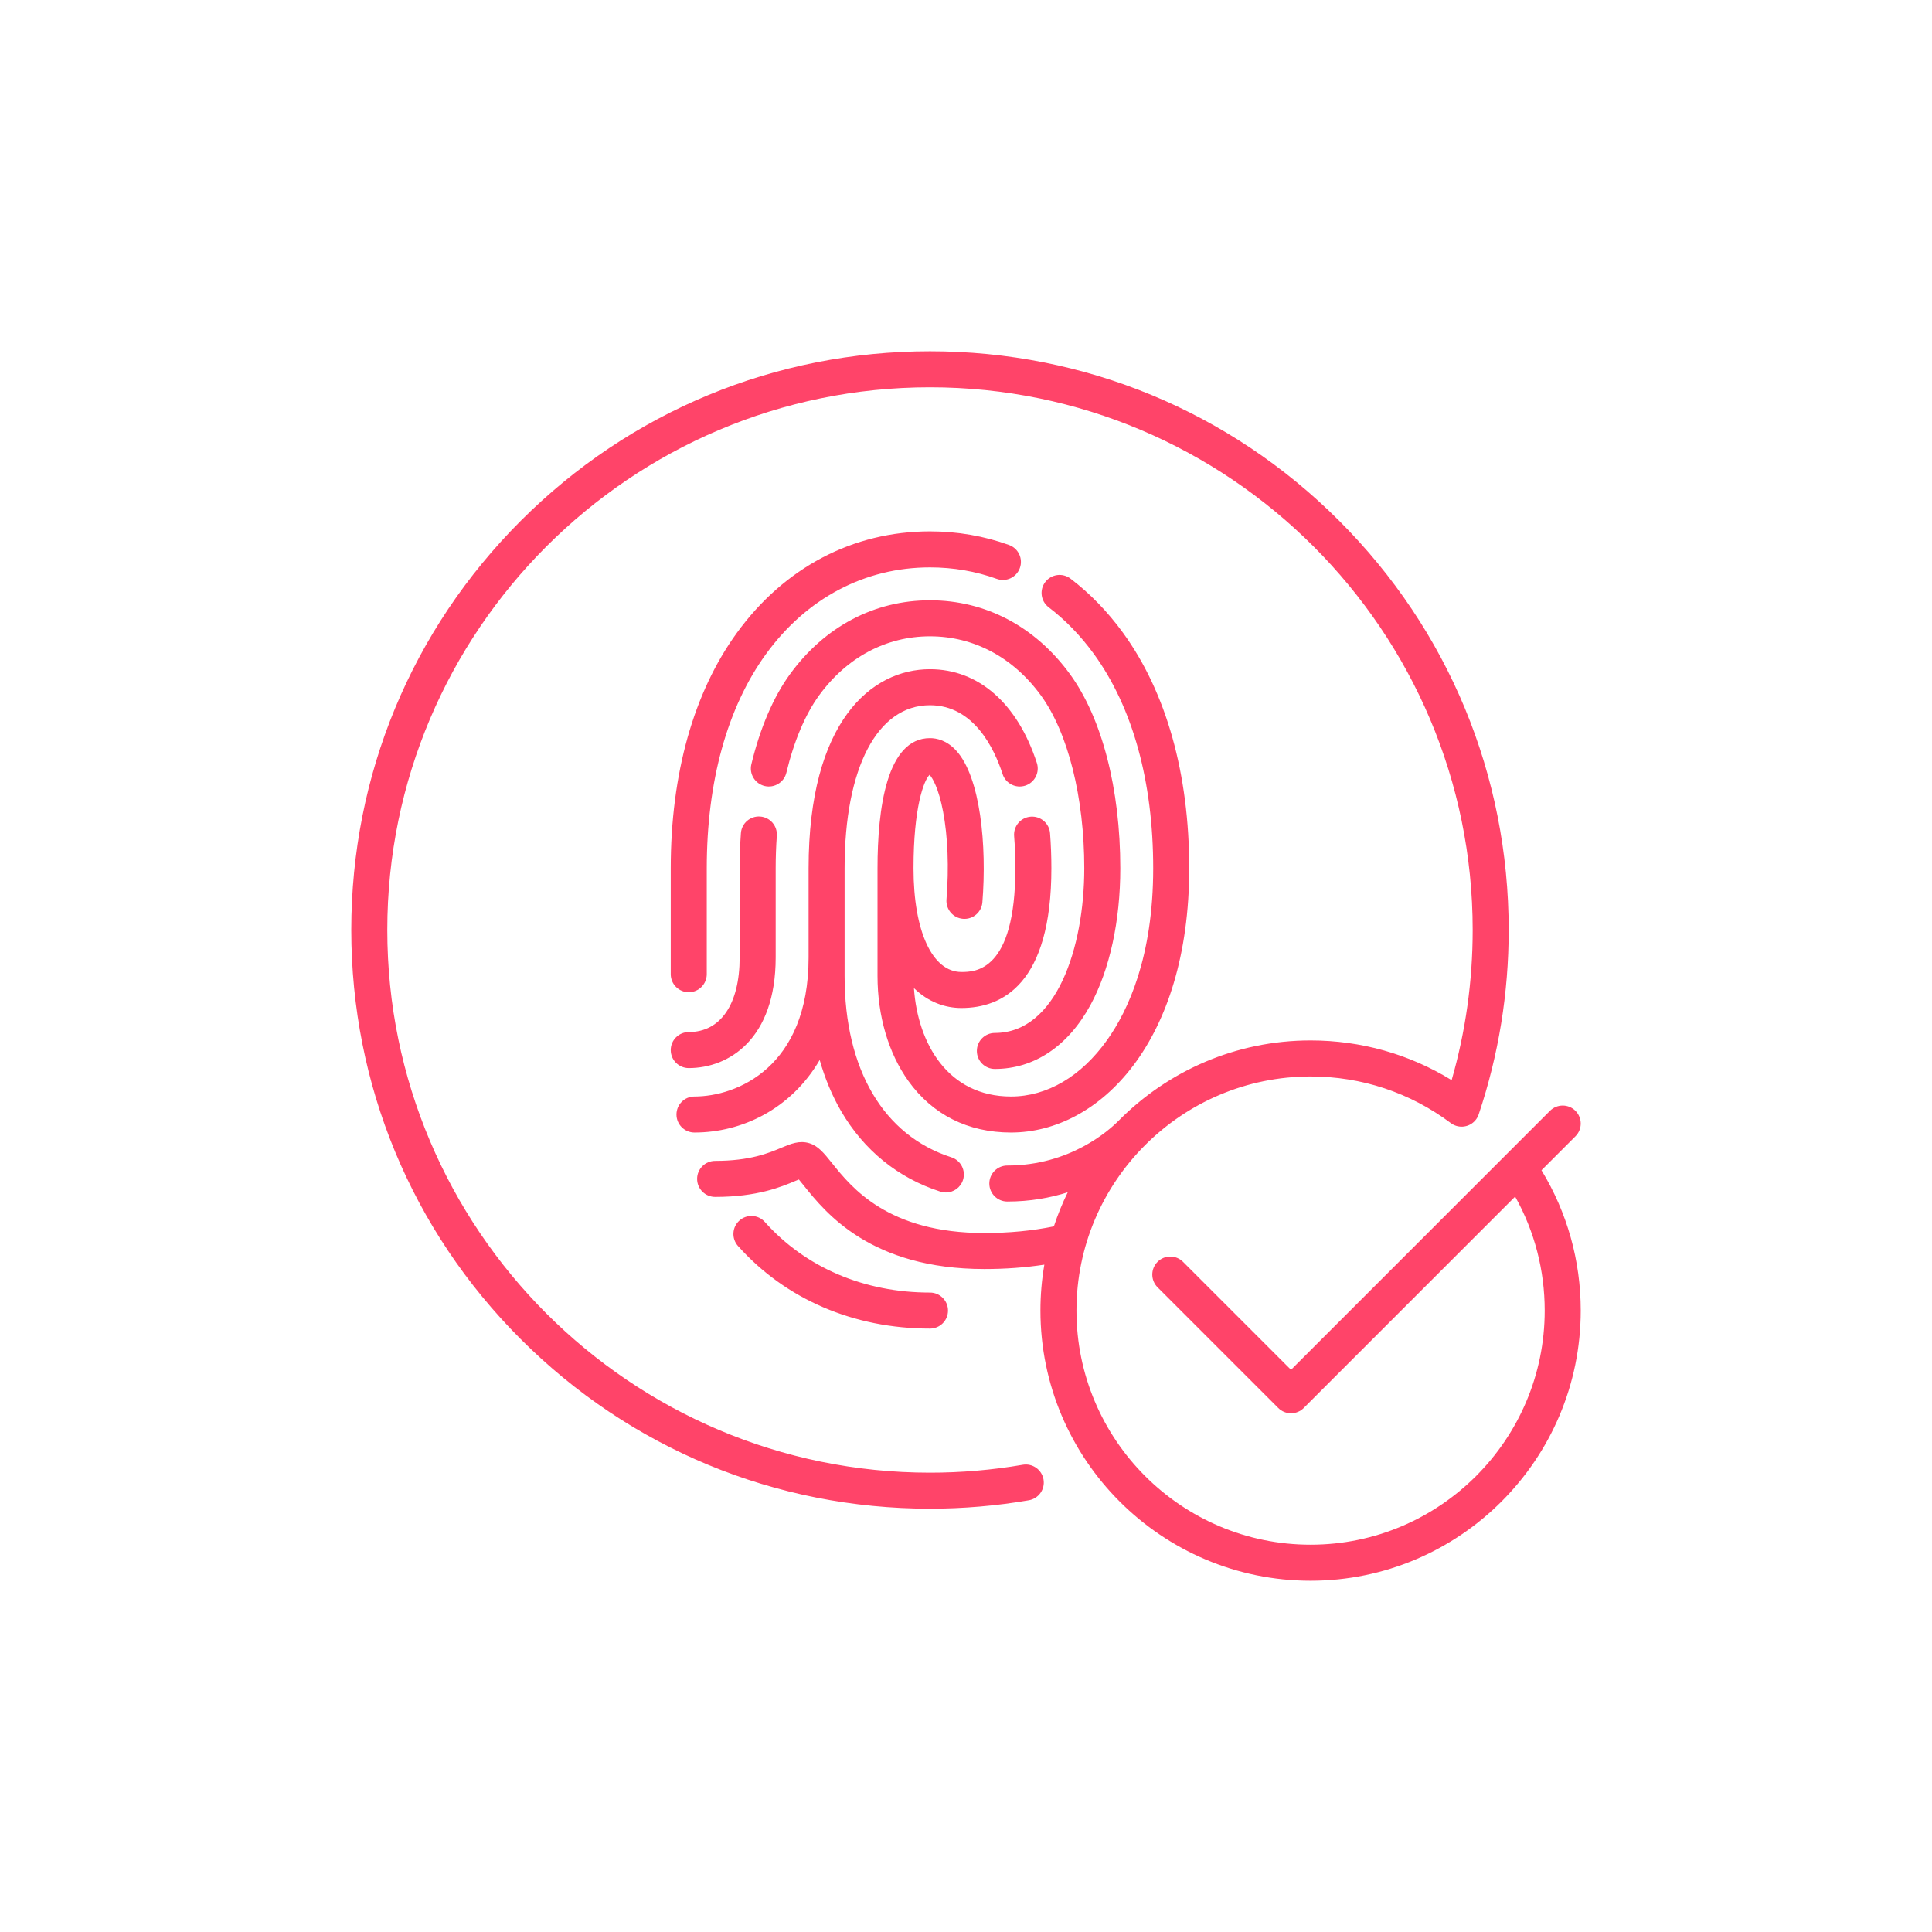 <?xml version="1.0" encoding="UTF-8"?> <svg xmlns="http://www.w3.org/2000/svg" width="110" height="110" viewBox="0 0 110 110" fill="none"> <rect width="110" height="110" fill="white"></rect> <path d="M63.708 63.789C66.496 60.98 70.358 59.238 74.619 59.238C77.49 59.238 80.239 60.016 82.65 61.498C83.445 58.731 83.848 55.861 83.848 52.949C83.848 35.912 69.987 22.051 52.949 22.051C35.912 22.051 22.051 35.912 22.051 52.949C22.051 69.987 35.912 83.848 52.949 83.848C54.721 83.848 56.498 83.697 58.229 83.398C58.788 83.302 59.318 83.677 59.414 84.235C59.51 84.793 59.136 85.323 58.577 85.419C56.731 85.737 54.837 85.898 52.949 85.898C44.148 85.898 35.874 82.471 29.651 76.248C23.427 70.025 20 61.75 20 52.949C20 44.148 23.427 35.874 29.651 29.651C35.874 23.427 44.148 20 52.949 20C61.75 20 70.025 23.427 76.248 29.651C82.471 35.874 85.898 44.148 85.898 52.949C85.898 56.537 85.325 60.065 84.194 63.436C84.182 63.474 84.168 63.511 84.151 63.548C84.096 63.668 84.021 63.773 83.931 63.859C83.575 64.204 83.012 64.249 82.603 63.943C80.285 62.207 77.524 61.289 74.619 61.289C67.269 61.289 61.289 67.269 61.289 74.619C61.289 81.969 67.269 87.949 74.619 87.949C81.969 87.949 87.949 81.969 87.949 74.619C87.949 72.326 87.371 70.106 86.266 68.129L74.229 80.166C73.829 80.566 73.179 80.566 72.779 80.166L65.907 73.294C65.506 72.893 65.506 72.244 65.907 71.844C66.307 71.443 66.956 71.443 67.357 71.844L73.504 77.991L88.249 63.245C88.65 62.845 89.299 62.845 89.699 63.245C90.1 63.646 90.1 64.295 89.699 64.696L87.765 66.63C89.23 69.034 90 71.778 90 74.619C90 83.1 83.1 90 74.619 90C66.138 90 59.238 83.1 59.238 74.619C59.238 73.728 59.314 72.854 59.461 72.004C58.376 72.17 57.232 72.253 56.045 72.253C49.575 72.253 47.004 69.045 45.768 67.504C45.676 67.389 45.572 67.259 45.484 67.155C45.419 67.181 45.349 67.21 45.286 67.237C44.477 67.577 43.124 68.147 40.717 68.147C40.151 68.147 39.691 67.688 39.691 67.121C39.691 66.555 40.151 66.096 40.717 66.096C42.71 66.096 43.781 65.645 44.49 65.347C45.018 65.125 45.517 64.915 46.084 65.091C46.588 65.247 46.915 65.655 47.369 66.221C48.484 67.613 50.559 70.203 56.045 70.203C57.448 70.203 58.777 70.076 60.003 69.825C60.223 69.156 60.487 68.508 60.793 67.883C59.802 68.199 58.653 68.41 57.353 68.41C56.787 68.41 56.328 67.951 56.328 67.385C56.328 66.819 56.787 66.36 57.353 66.36C60.91 66.36 63.138 64.372 63.708 63.789V63.789ZM52.949 75.644C48.606 75.644 44.724 73.974 42.017 70.94C41.641 70.517 41.678 69.869 42.1 69.492C42.523 69.115 43.171 69.152 43.548 69.575C45.86 72.166 49.199 73.594 52.949 73.594C53.516 73.594 53.975 74.053 53.975 74.619C53.975 75.186 53.516 75.644 52.949 75.644ZM53.853 67.895C53.749 67.895 53.643 67.879 53.539 67.845C51.134 67.072 49.179 65.485 47.885 63.257C47.378 62.383 46.97 61.407 46.669 60.35C45.031 63.16 42.22 64.481 39.541 64.481C38.975 64.481 38.516 64.022 38.516 63.455C38.516 62.889 38.975 62.43 39.541 62.43C41.954 62.43 46.038 60.762 46.038 54.511V49.438C46.038 41.08 49.608 38.102 52.949 38.102C55.712 38.102 57.93 40.047 59.033 43.437C59.209 43.976 58.914 44.555 58.375 44.73C57.837 44.905 57.258 44.611 57.083 44.072C56.607 42.608 55.436 40.153 52.949 40.153C49.951 40.153 48.088 43.711 48.088 49.438V55.57C48.088 60.888 50.304 64.65 54.167 65.892C54.706 66.066 55.002 66.644 54.829 67.183C54.689 67.618 54.287 67.895 53.853 67.895V67.895ZM57.562 64.481C55.114 64.481 53.093 63.465 51.718 61.544C50.585 59.963 49.962 57.842 49.962 55.571V49.438C49.962 46.057 50.48 42.026 52.949 42.026C53.332 42.026 53.9 42.148 54.435 42.728C55.829 44.239 56.192 48.16 55.933 51.374C55.888 51.939 55.393 52.36 54.829 52.314C54.265 52.269 53.844 51.774 53.889 51.21C54.034 49.408 53.966 47.633 53.696 46.211C53.445 44.886 53.097 44.296 52.927 44.115C52.592 44.435 52.012 46.001 52.012 49.438C52.012 53.024 53.082 55.34 54.737 55.34C55.497 55.34 57.81 55.34 57.81 49.438C57.81 48.803 57.787 48.185 57.74 47.6C57.696 47.036 58.118 46.542 58.682 46.498C59.245 46.454 59.74 46.875 59.785 47.439C59.835 48.077 59.861 48.75 59.861 49.438C59.861 56.011 57.074 57.391 54.737 57.391C53.805 57.391 52.847 57.051 52.036 56.258C52.253 59.432 53.986 62.43 57.562 62.43C59.617 62.43 61.562 61.286 63.039 59.209C64.234 57.529 65.658 54.469 65.658 49.438C65.658 44.496 64.492 40.278 62.286 37.24C61.531 36.2 60.663 35.304 59.707 34.575C59.256 34.232 59.169 33.588 59.513 33.138C59.856 32.687 60.499 32.6 60.95 32.944C62.065 33.794 63.073 34.834 63.945 36.035C66.407 39.426 67.709 44.061 67.709 49.438C67.709 59.314 62.604 64.481 57.562 64.481V64.481ZM56.643 60.861C56.077 60.861 55.618 60.403 55.618 59.836C55.618 59.27 56.077 58.811 56.643 58.811C60.141 58.811 61.734 53.952 61.734 49.438C61.734 45.399 60.811 41.719 59.265 39.595C57.685 37.424 55.442 36.229 52.949 36.229C50.457 36.229 48.214 37.424 46.634 39.595C45.85 40.672 45.206 42.194 44.773 43.995C44.64 44.545 44.086 44.883 43.536 44.752C42.985 44.619 42.646 44.065 42.779 43.515C43.275 41.454 44.035 39.681 44.976 38.389C46.952 35.673 49.784 34.178 52.95 34.178C56.115 34.178 58.947 35.673 60.923 38.388C62.742 40.887 63.785 44.914 63.785 49.438C63.785 52.444 63.181 55.208 62.086 57.222C60.808 59.569 58.875 60.861 56.643 60.861V60.861ZM39.215 60.812C38.648 60.812 38.189 60.353 38.189 59.787C38.189 59.22 38.648 58.761 39.215 58.761C41.03 58.761 42.113 57.172 42.113 54.511V49.438C42.113 48.766 42.137 48.093 42.184 47.44C42.224 46.875 42.715 46.451 43.28 46.49C43.845 46.531 44.27 47.021 44.229 47.586C44.186 48.191 44.164 48.814 44.164 49.438V54.511C44.164 59.162 41.498 60.812 39.215 60.812V60.812ZM39.215 56.492C38.648 56.492 38.189 56.033 38.189 55.466V49.438C38.189 44.06 39.491 39.426 41.953 36.035C44.66 32.307 48.565 30.254 52.949 30.254C54.51 30.254 56.024 30.515 57.45 31.029C57.983 31.222 58.259 31.809 58.066 32.342C57.874 32.875 57.286 33.151 56.754 32.959C55.552 32.525 54.272 32.305 52.949 32.305C49.239 32.305 45.923 34.057 43.612 37.24C41.406 40.278 40.24 44.496 40.24 49.438V55.466C40.24 56.033 39.781 56.492 39.215 56.492V56.492Z" fill="#FF4469"></path> </svg> 